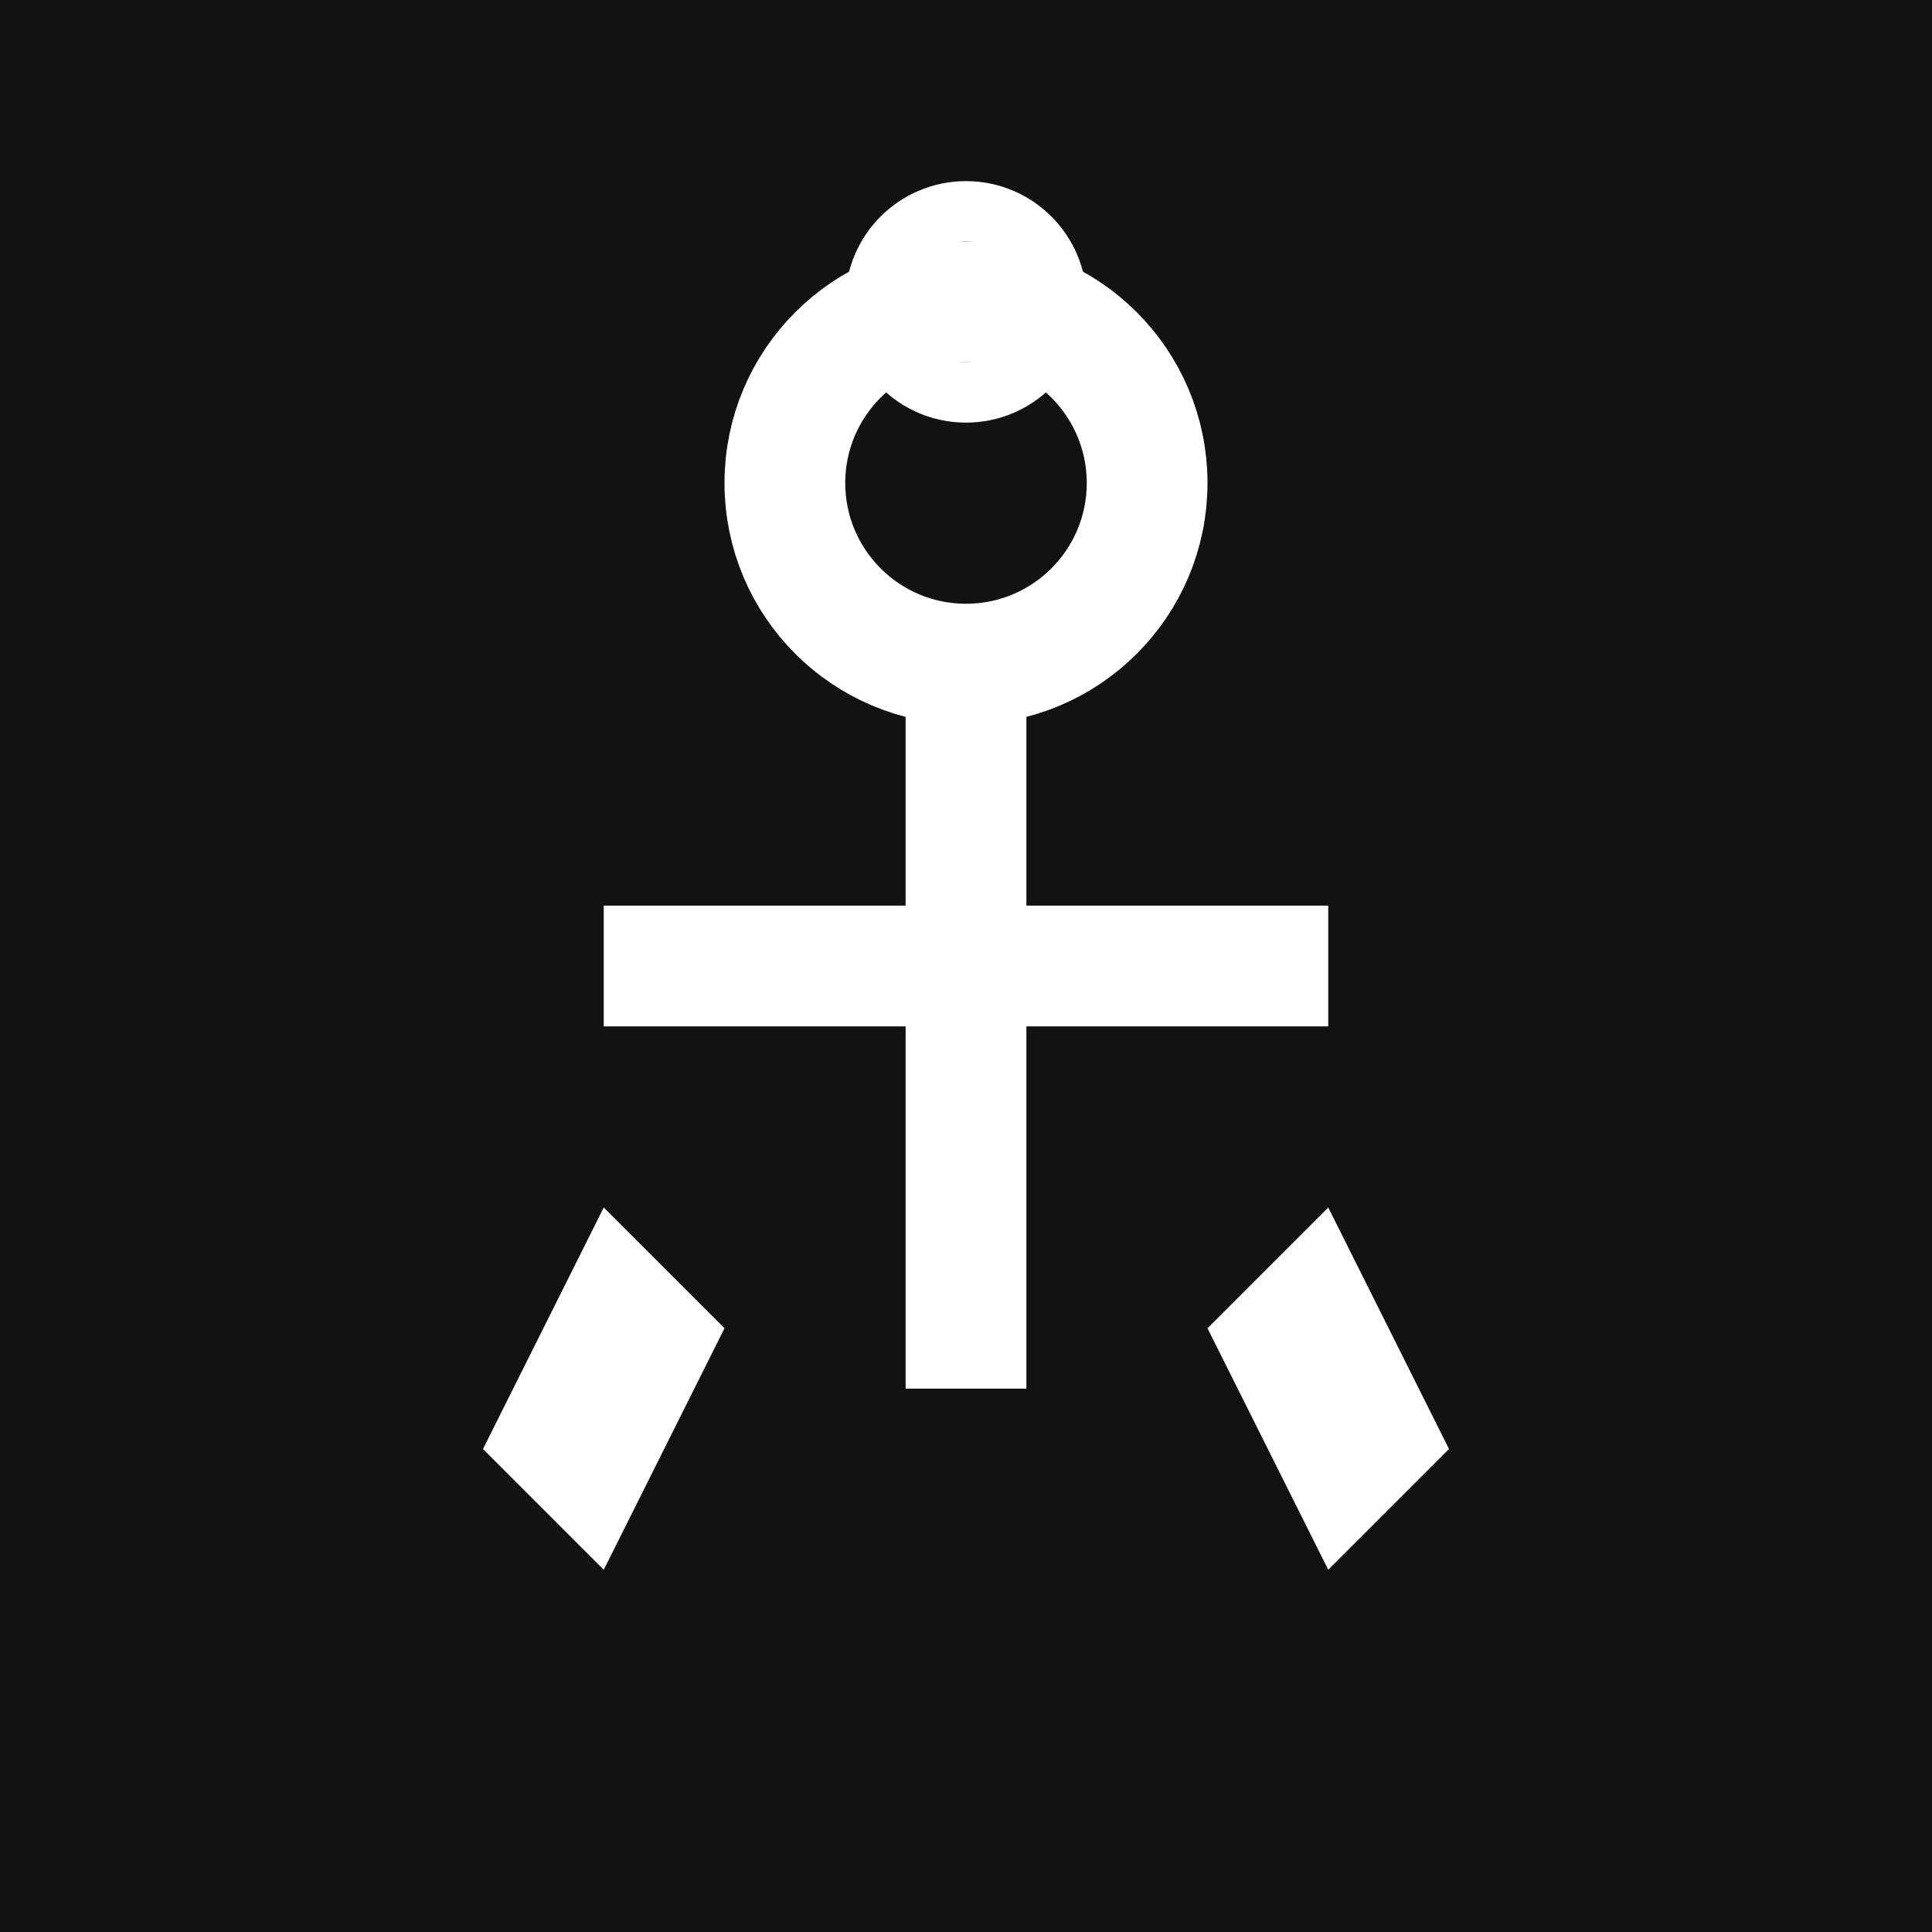<?xml version="1.0" encoding="UTF-8"?>
<svg width="32" height="32" viewBox="0 0 32 32" xmlns="http://www.w3.org/2000/svg">
  <rect width="32" height="32" fill="#121212"/>
  <!-- Anchor shape -->
  <g fill="#ffffff" stroke="none">
    <!-- Ring at top -->
    <circle cx="16" cy="8" r="3" fill="none" stroke="#ffffff" stroke-width="2"/>
    <!-- Vertical shaft -->
    <rect x="15" y="11" width="2" height="12" fill="#ffffff"/>
    <!-- Crossbar -->
    <rect x="10" y="15" width="12" height="2" fill="#ffffff"/>
    <!-- Left fluke -->
    <path d="M 8 24 L 10 20 L 12 22 L 10 26 Z" fill="#ffffff"/>
    <!-- Right fluke -->
    <path d="M 24 24 L 22 20 L 20 22 L 22 26 Z" fill="#ffffff"/>
    <!-- Anchor chain links -->
    <circle cx="16" cy="5" r="1.5" fill="none" stroke="#ffffff" stroke-width="1"/>
  </g>
</svg>